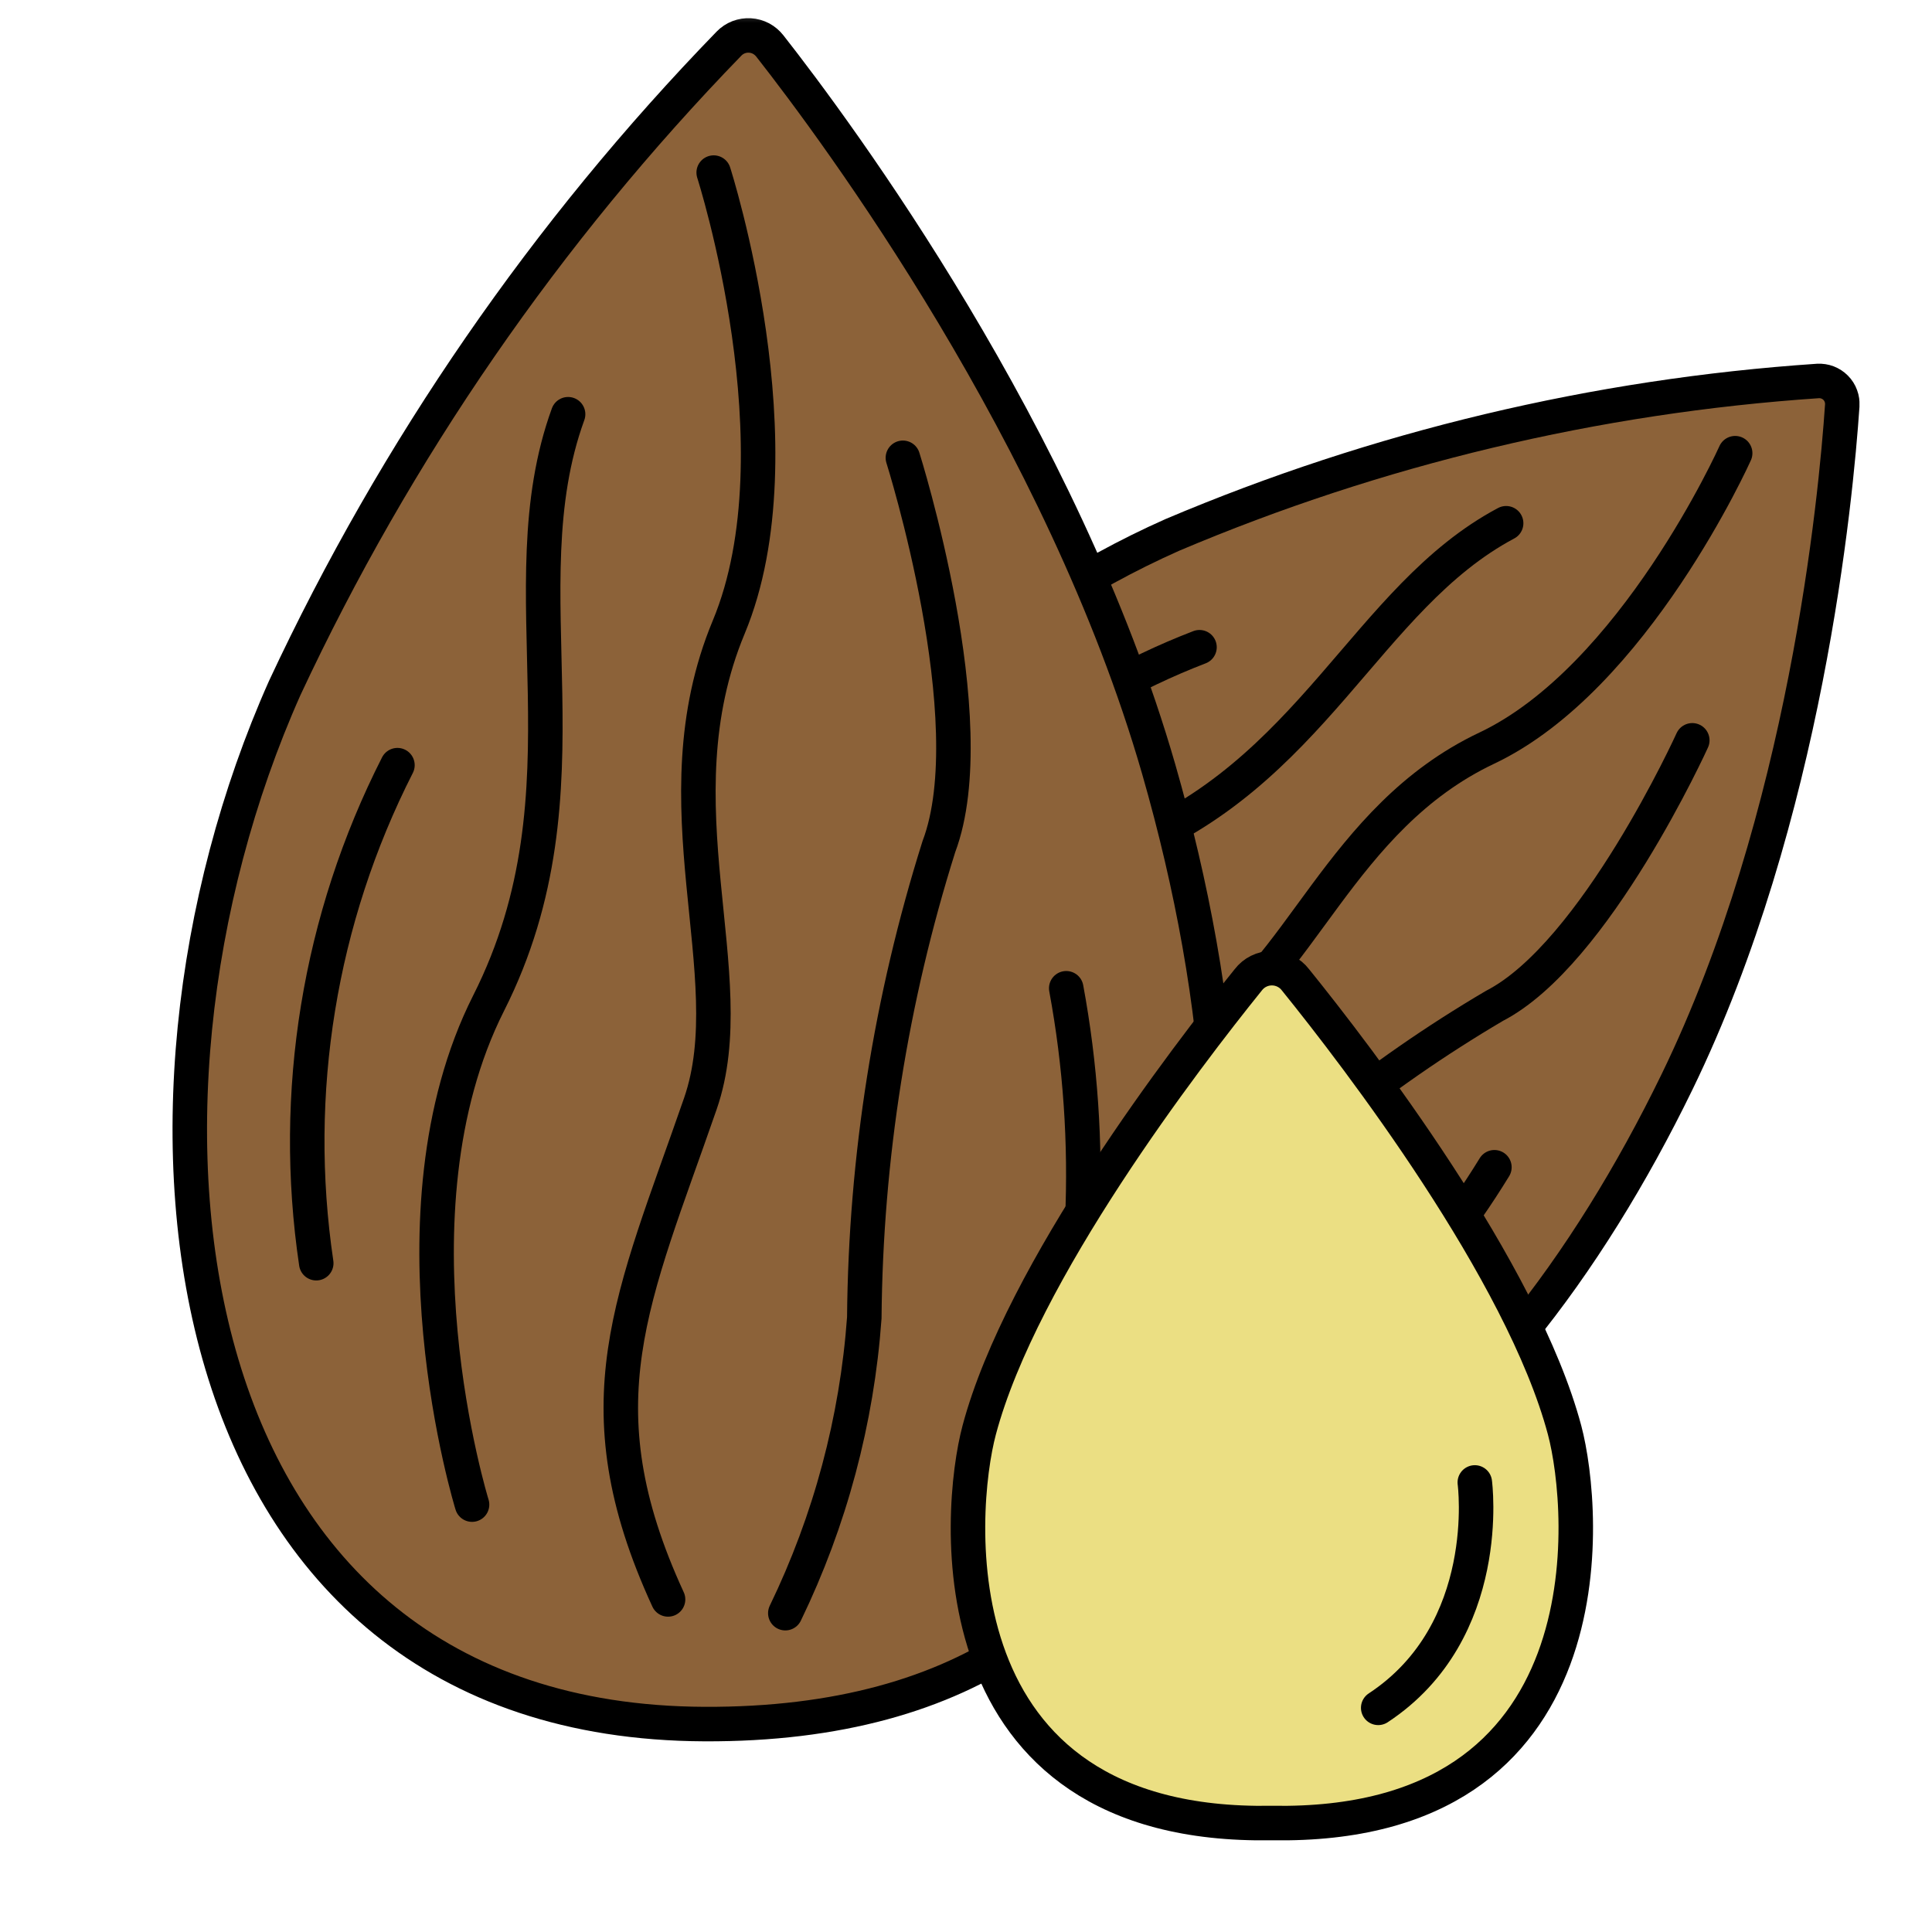 <svg width="42" height="42" viewBox="0 0 42 42" fill="none" xmlns="http://www.w3.org/2000/svg">
<mask id="mask0_871_6261" style="mask-type:alpha" maskUnits="userSpaceOnUse" x="0" y="0" width="42" height="42">
<rect width="42" height="42" fill="#D9D9D9"/>
</mask>
<g mask="url(#mask0_871_6261)">
<g clip-path="url(#clip0_871_6261)">
<path d="M40.049 8.817C40.054 8.746 40.044 8.675 40.019 8.608C39.995 8.541 39.956 8.48 39.906 8.43C39.856 8.379 39.795 8.34 39.729 8.314C39.662 8.289 39.591 8.278 39.52 8.282C34.688 8.608 29.944 9.739 25.484 11.629C17.66 15.107 11.111 24.329 18.454 31.001C25.738 37.617 32.554 31.541 36.454 23.526C39.256 17.768 39.914 10.817 40.049 8.817Z" fill="#8C6239" stroke="black" stroke-width="0.75" stroke-miterlimit="10" stroke-linecap="round"/>
<path d="M17.977 25.129C17.977 25.129 20.328 20.038 24.389 18.463C28.523 16.863 29.701 12.991 32.742 11.375" stroke="black" stroke-width="0.75" stroke-miterlimit="10" stroke-linecap="round"/>
<path d="M37.721 9.852C37.721 9.852 35.527 14.746 32.321 16.264C29.115 17.782 28.249 21.231 26.055 22.442C22.714 24.286 20.677 25.042 19.496 28.837" stroke="black" stroke-width="0.75" stroke-miterlimit="10" stroke-linecap="round"/>
<path d="M20.93 30.473C22.685 29.758 24.289 28.715 25.655 27.401C27.646 25.227 29.949 23.362 32.489 21.866C34.683 20.735 36.789 16.094 36.789 16.094" stroke="black" stroke-width="0.75" stroke-miterlimit="10" stroke-linecap="round"/>
<path d="M26.076 14.07C23.112 15.21 20.576 17.245 18.82 19.892" stroke="black" stroke-width="0.75" stroke-miterlimit="10" stroke-linecap="round"/>
<path d="M32.487 25.375C30.981 27.832 28.932 29.91 26.496 31.45" stroke="black" stroke-width="0.75" stroke-miterlimit="10" stroke-linecap="round"/>
<path d="M16.735 0.999C16.683 0.933 16.618 0.878 16.544 0.838C16.47 0.799 16.388 0.776 16.304 0.771C16.22 0.766 16.136 0.779 16.057 0.809C15.979 0.84 15.908 0.886 15.849 0.947C11.871 5.046 8.607 9.781 6.19 14.956C2.078 24.177 3.616 37.429 15.314 37.48C26.916 37.529 28.093 26.831 25.191 16.727C23.102 9.474 18.194 2.858 16.735 0.999Z" fill="#8C6239" stroke="black" stroke-width="0.75" stroke-miterlimit="10" stroke-linecap="round"/>
<path d="M10.262 32.709C10.262 32.709 8.308 26.394 10.622 21.808C12.98 17.14 10.96 12.821 12.35 9.005" stroke="black" stroke-width="0.75" stroke-miterlimit="10" stroke-linecap="round"/>
<path d="M15.515 3.752C15.515 3.752 17.45 9.775 15.842 13.633C14.235 17.49 16.194 21.197 15.226 23.991C13.755 28.238 12.562 30.51 14.523 34.77" stroke="black" stroke-width="0.75" stroke-miterlimit="10" stroke-linecap="round"/>
<path d="M17.072 35.069C18.046 33.057 18.629 30.878 18.789 28.649C18.819 25.173 19.365 21.721 20.41 18.406C21.44 15.683 19.628 9.952 19.628 9.952" stroke="black" stroke-width="0.75" stroke-miterlimit="10" stroke-linecap="round"/>
<path d="M8.64 16.634C6.942 19.972 6.324 23.756 6.875 27.461" stroke="black" stroke-width="0.75" stroke-miterlimit="10" stroke-linecap="round"/>
<path d="M23.179 21.484C23.798 24.825 23.642 28.264 22.723 31.535" stroke="black" stroke-width="0.75" stroke-miterlimit="10" stroke-linecap="round"/>
<path d="M34.013 31.089C33.093 27.636 29.512 22.97 28.163 21.301C28.103 21.222 28.025 21.158 27.936 21.114C27.847 21.07 27.749 21.047 27.649 21.047C27.55 21.047 27.452 21.07 27.363 21.114C27.274 21.158 27.196 21.222 27.136 21.301C25.79 22.97 22.206 27.636 21.287 31.089C20.82 32.835 20.247 39.761 27.649 39.631C35.053 39.761 34.478 32.835 34.013 31.089Z" fill="#EBDF83" stroke="black" stroke-width="0.75" stroke-miterlimit="10"/>
<path d="M32.061 32.227C32.061 32.227 32.495 35.46 29.961 37.127" stroke="black" stroke-width="0.75" stroke-linecap="round"/>
</g>
</g>
<defs>
<clipPath id="clip0_871_6261">
<rect width="46.423" height="43.075" fill="white" transform="translate(-6)"/>
</clipPath>
</defs>
</svg>
